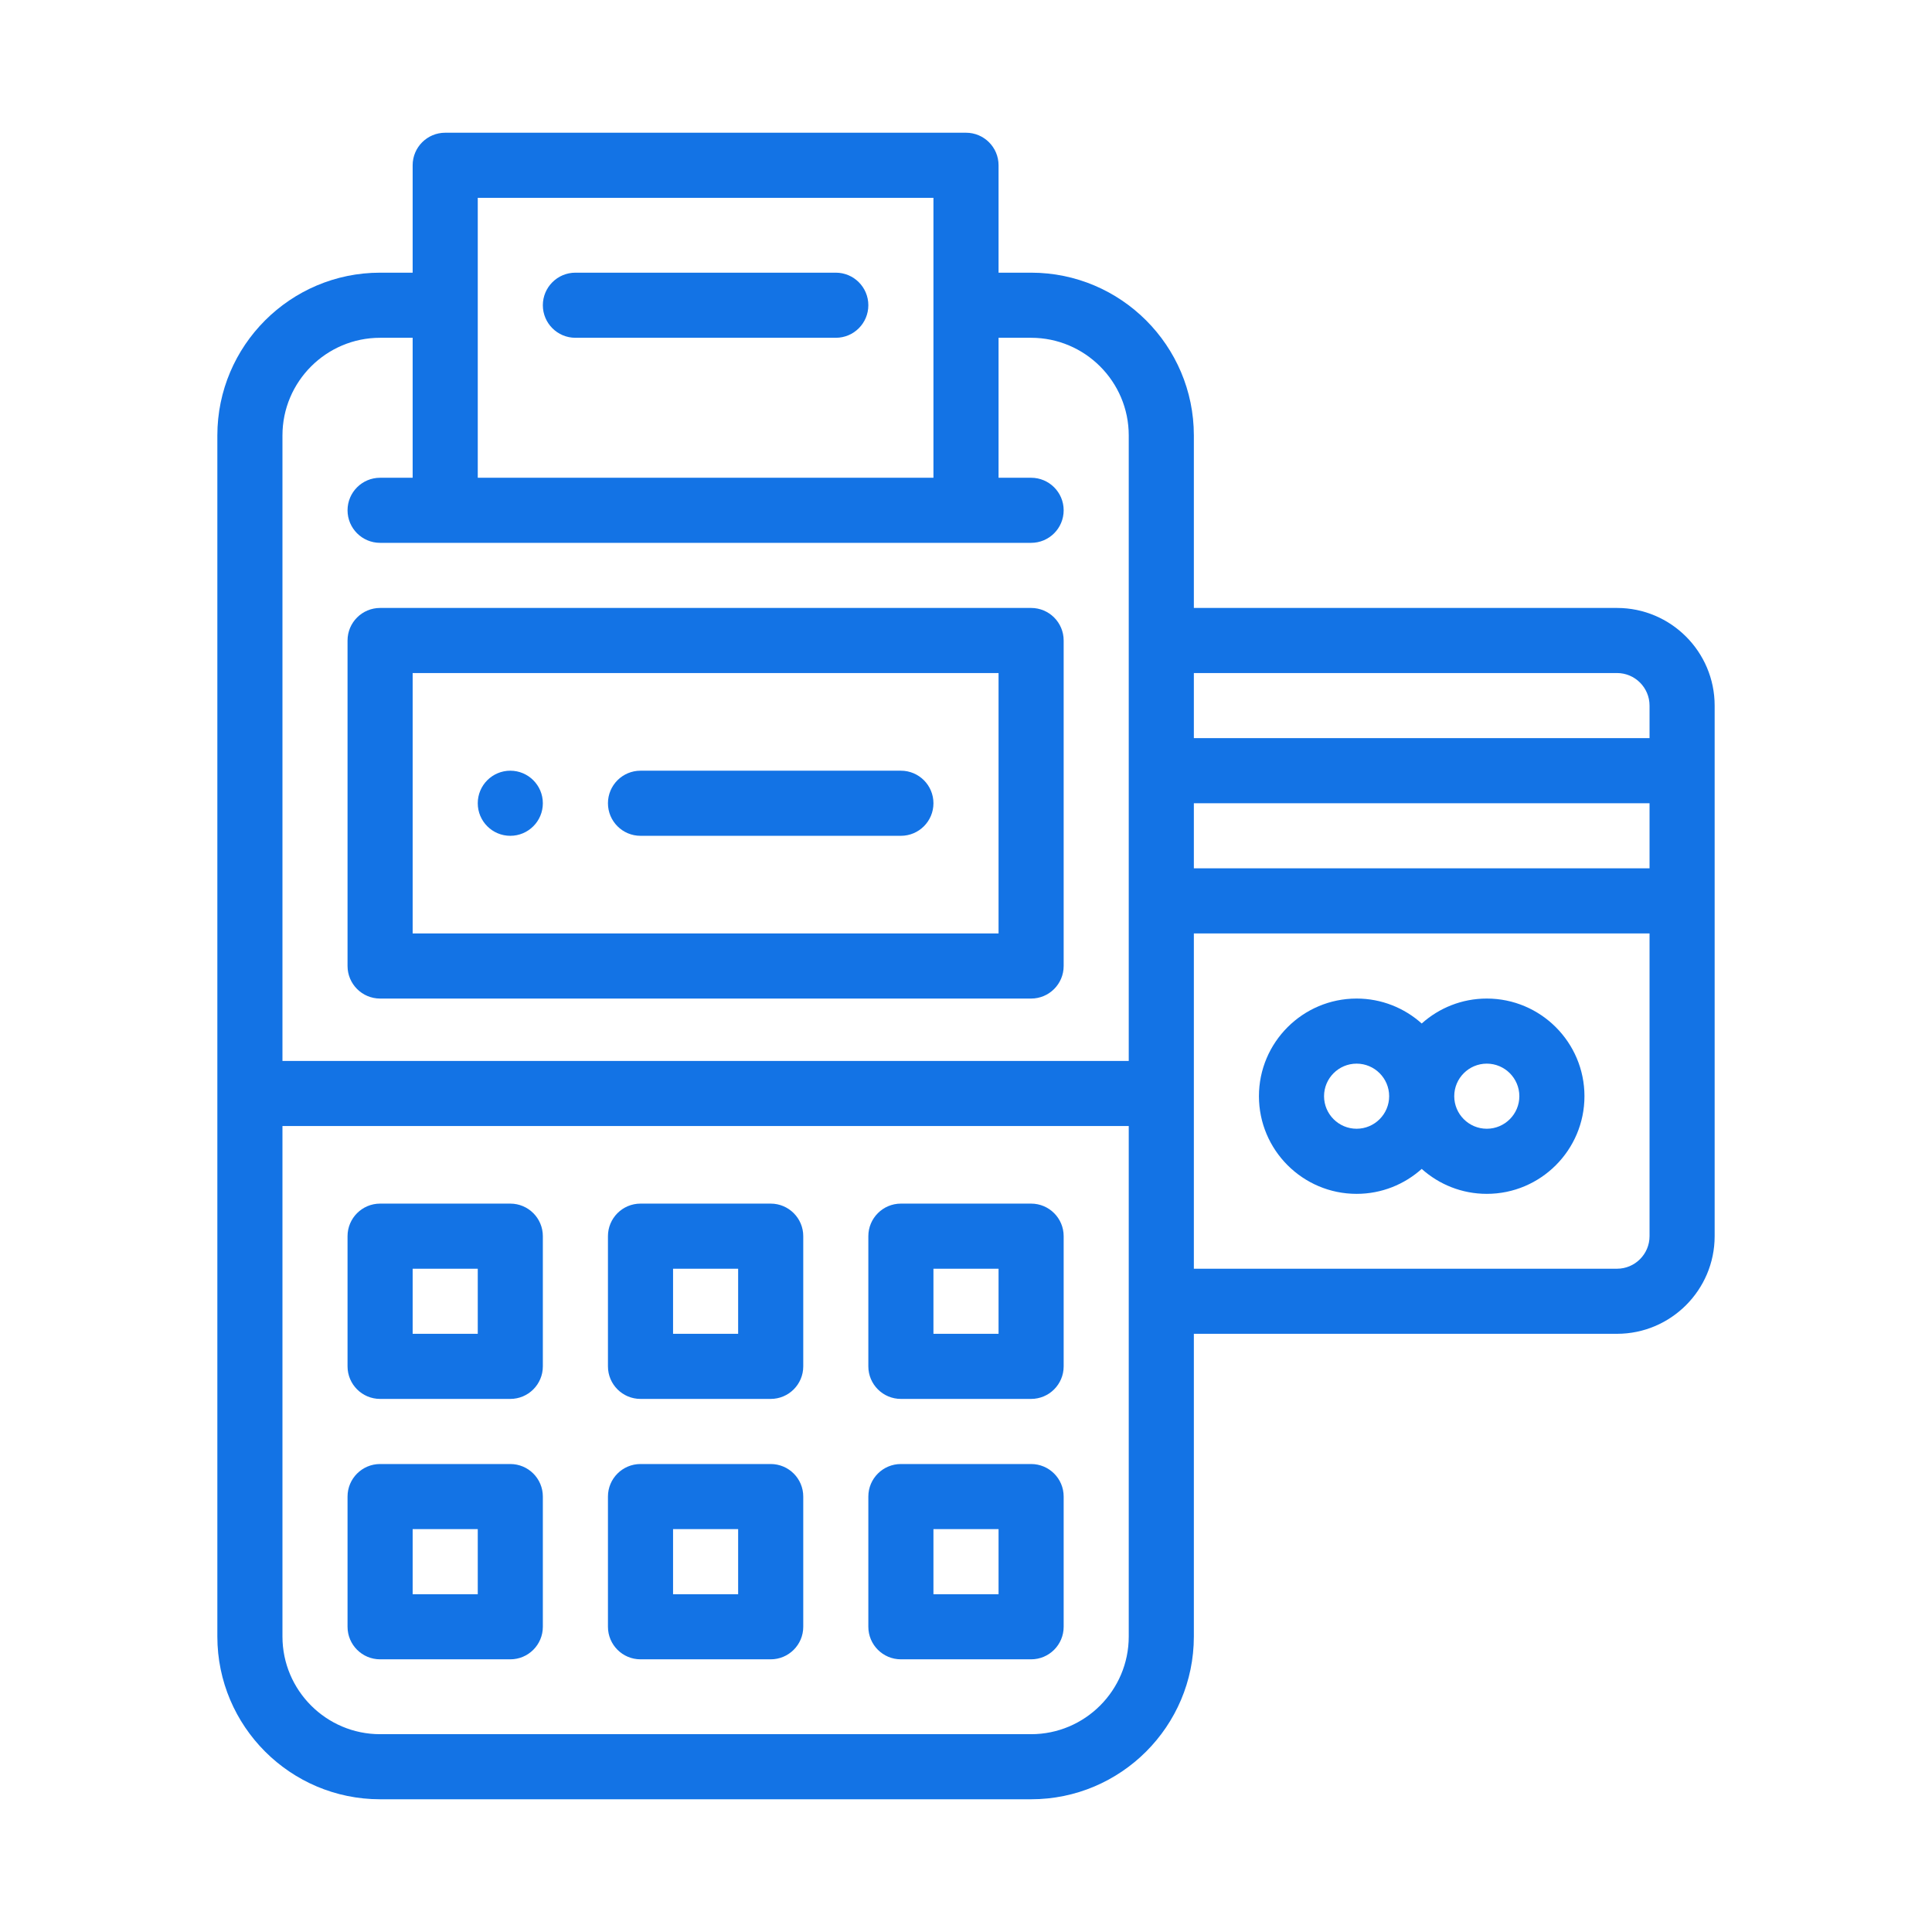 <svg width="80" height="80" viewBox="0 0 80 80" fill="none" xmlns="http://www.w3.org/2000/svg">
<path d="M21.13 31.913C20.386 31.913 19.783 32.517 19.783 33.261C19.783 34.005 20.386 34.609 21.13 34.609C21.874 34.609 22.478 34.005 22.478 33.261C22.478 32.517 21.874 31.913 21.13 31.913Z" fill="#1373E5"/>
<path d="M21.13 49.839H15.739C14.995 49.839 14.391 50.443 14.391 51.187V56.578C14.391 57.322 14.995 57.926 15.739 57.926H21.13C21.875 57.926 22.478 57.322 22.478 56.578V51.187C22.478 50.443 21.875 49.839 21.13 49.839ZM19.783 55.23H17.087V52.535H19.783V55.23Z" fill="#1373E5"/>
<path d="M21.13 60.622H15.739C14.995 60.622 14.391 61.225 14.391 61.969V67.361C14.391 68.105 14.995 68.709 15.739 68.709H21.13C21.875 68.709 22.478 68.105 22.478 67.361V61.969C22.478 61.225 21.875 60.622 21.13 60.622ZM19.783 66.013H17.087V63.317H19.783V66.013Z" fill="#1373E5"/>
<path d="M31.913 49.839H26.522C25.777 49.839 25.174 50.443 25.174 51.187V56.578C25.174 57.322 25.777 57.926 26.522 57.926H31.913C32.657 57.926 33.261 57.322 33.261 56.578V51.187C33.261 50.443 32.657 49.839 31.913 49.839ZM30.565 55.23H27.87V52.535H30.565V55.23Z" fill="#1373E5"/>
<path d="M31.913 60.622H26.522C25.777 60.622 25.174 61.225 25.174 61.969V67.361C25.174 68.105 25.777 68.709 26.522 68.709H31.913C32.657 68.709 33.261 68.105 33.261 67.361V61.969C33.261 61.225 32.657 60.622 31.913 60.622ZM30.565 66.013H27.87V63.317H30.565V66.013Z" fill="#1373E5"/>
<path d="M42.696 49.839H37.304C36.56 49.839 35.956 50.443 35.956 51.187V56.578C35.956 57.322 36.56 57.926 37.304 57.926H42.696C43.44 57.926 44.044 57.322 44.044 56.578V51.187C44.044 50.443 43.44 49.839 42.696 49.839ZM41.348 55.23H38.652V52.535H41.348V55.23Z" fill="#1373E5"/>
<path d="M42.696 60.622H37.304C36.56 60.622 35.956 61.225 35.956 61.969V67.361C35.956 68.105 36.56 68.709 37.304 68.709H42.696C43.44 68.709 44.044 68.105 44.044 67.361V61.969C44.044 61.225 43.44 60.622 42.696 60.622ZM41.348 66.013H38.652V63.317H41.348V66.013Z" fill="#1373E5"/>
<path d="M42.696 25.174H15.739C14.995 25.174 14.391 25.777 14.391 26.522V40C14.391 40.744 14.995 41.348 15.739 41.348H42.696C43.44 41.348 44.044 40.744 44.044 40V26.522C44.044 25.777 43.44 25.174 42.696 25.174ZM41.348 38.652H17.087V27.869H41.348V38.652Z" fill="#1373E5"/>
<path d="M37.304 31.913H26.522C25.777 31.913 25.174 32.517 25.174 33.261C25.174 34.005 25.777 34.609 26.522 34.609H37.304C38.049 34.609 38.652 34.005 38.652 33.261C38.652 32.517 38.049 31.913 37.304 31.913Z" fill="#1373E5"/>
<path d="M34.609 11.291H23.826C23.082 11.291 22.478 11.895 22.478 12.639C22.478 13.383 23.082 13.987 23.826 13.987H34.609C35.353 13.987 35.956 13.383 35.956 12.639C35.956 11.895 35.353 11.291 34.609 11.291Z" fill="#1373E5"/>
<path d="M66.957 25.174H49.435V18.03C49.435 14.314 46.412 11.291 42.696 11.291H41.348V6.843C41.348 6.099 40.744 5.496 40 5.496H18.435C17.69 5.496 17.087 6.099 17.087 6.843V11.291H15.739C12.023 11.291 9 14.314 9 18.03V67.765C9 71.481 12.023 74.504 15.739 74.504H42.696C46.412 74.504 49.435 71.481 49.435 67.765V55.23H66.957C69.186 55.23 71 53.416 71 51.187V29.217C71 26.988 69.186 25.174 66.957 25.174ZM19.783 8.191H38.652V19.783H19.783V8.191ZM46.739 67.765C46.739 69.995 44.925 71.809 42.696 71.809H15.739C13.51 71.809 11.696 69.995 11.696 67.765V46.627H46.739V67.765ZM46.739 43.932H11.696V18.03C11.696 15.801 13.51 13.987 15.739 13.987H17.087V19.783H15.739C14.995 19.783 14.391 20.386 14.391 21.13C14.391 21.875 14.995 22.478 15.739 22.478H18.435H40H42.696C43.44 22.478 44.044 21.875 44.044 21.13C44.044 20.386 43.44 19.783 42.696 19.783H41.348V13.987H42.696C44.925 13.987 46.739 15.801 46.739 18.03V43.932ZM68.304 51.187C68.304 51.93 67.7 52.535 66.957 52.535H49.435V38.652H68.304V51.187ZM68.304 35.956H49.435V33.261H68.304V35.956ZM68.304 30.565H49.435V27.869H66.957C67.7 27.869 68.304 28.474 68.304 29.217V30.565Z" fill="#1373E5"/>
<path d="M61.565 41.348C60.53 41.348 59.586 41.739 58.87 42.381C58.154 41.739 57.209 41.348 56.174 41.348C53.944 41.348 52.13 43.162 52.13 45.391C52.13 47.621 53.944 49.435 56.174 49.435C57.209 49.435 58.154 49.044 58.87 48.402C59.586 49.044 60.53 49.435 61.565 49.435C63.795 49.435 65.609 47.621 65.609 45.391C65.609 43.162 63.795 41.348 61.565 41.348ZM56.174 46.739C55.431 46.739 54.826 46.134 54.826 45.391C54.826 44.648 55.431 44.043 56.174 44.043C56.917 44.043 57.522 44.648 57.522 45.391C57.522 46.134 56.917 46.739 56.174 46.739ZM61.565 46.739C60.822 46.739 60.217 46.134 60.217 45.391C60.217 44.648 60.822 44.043 61.565 44.043C62.308 44.043 62.913 44.648 62.913 45.391C62.913 46.134 62.308 46.739 61.565 46.739Z" fill="#1373E5"/>
</svg>
